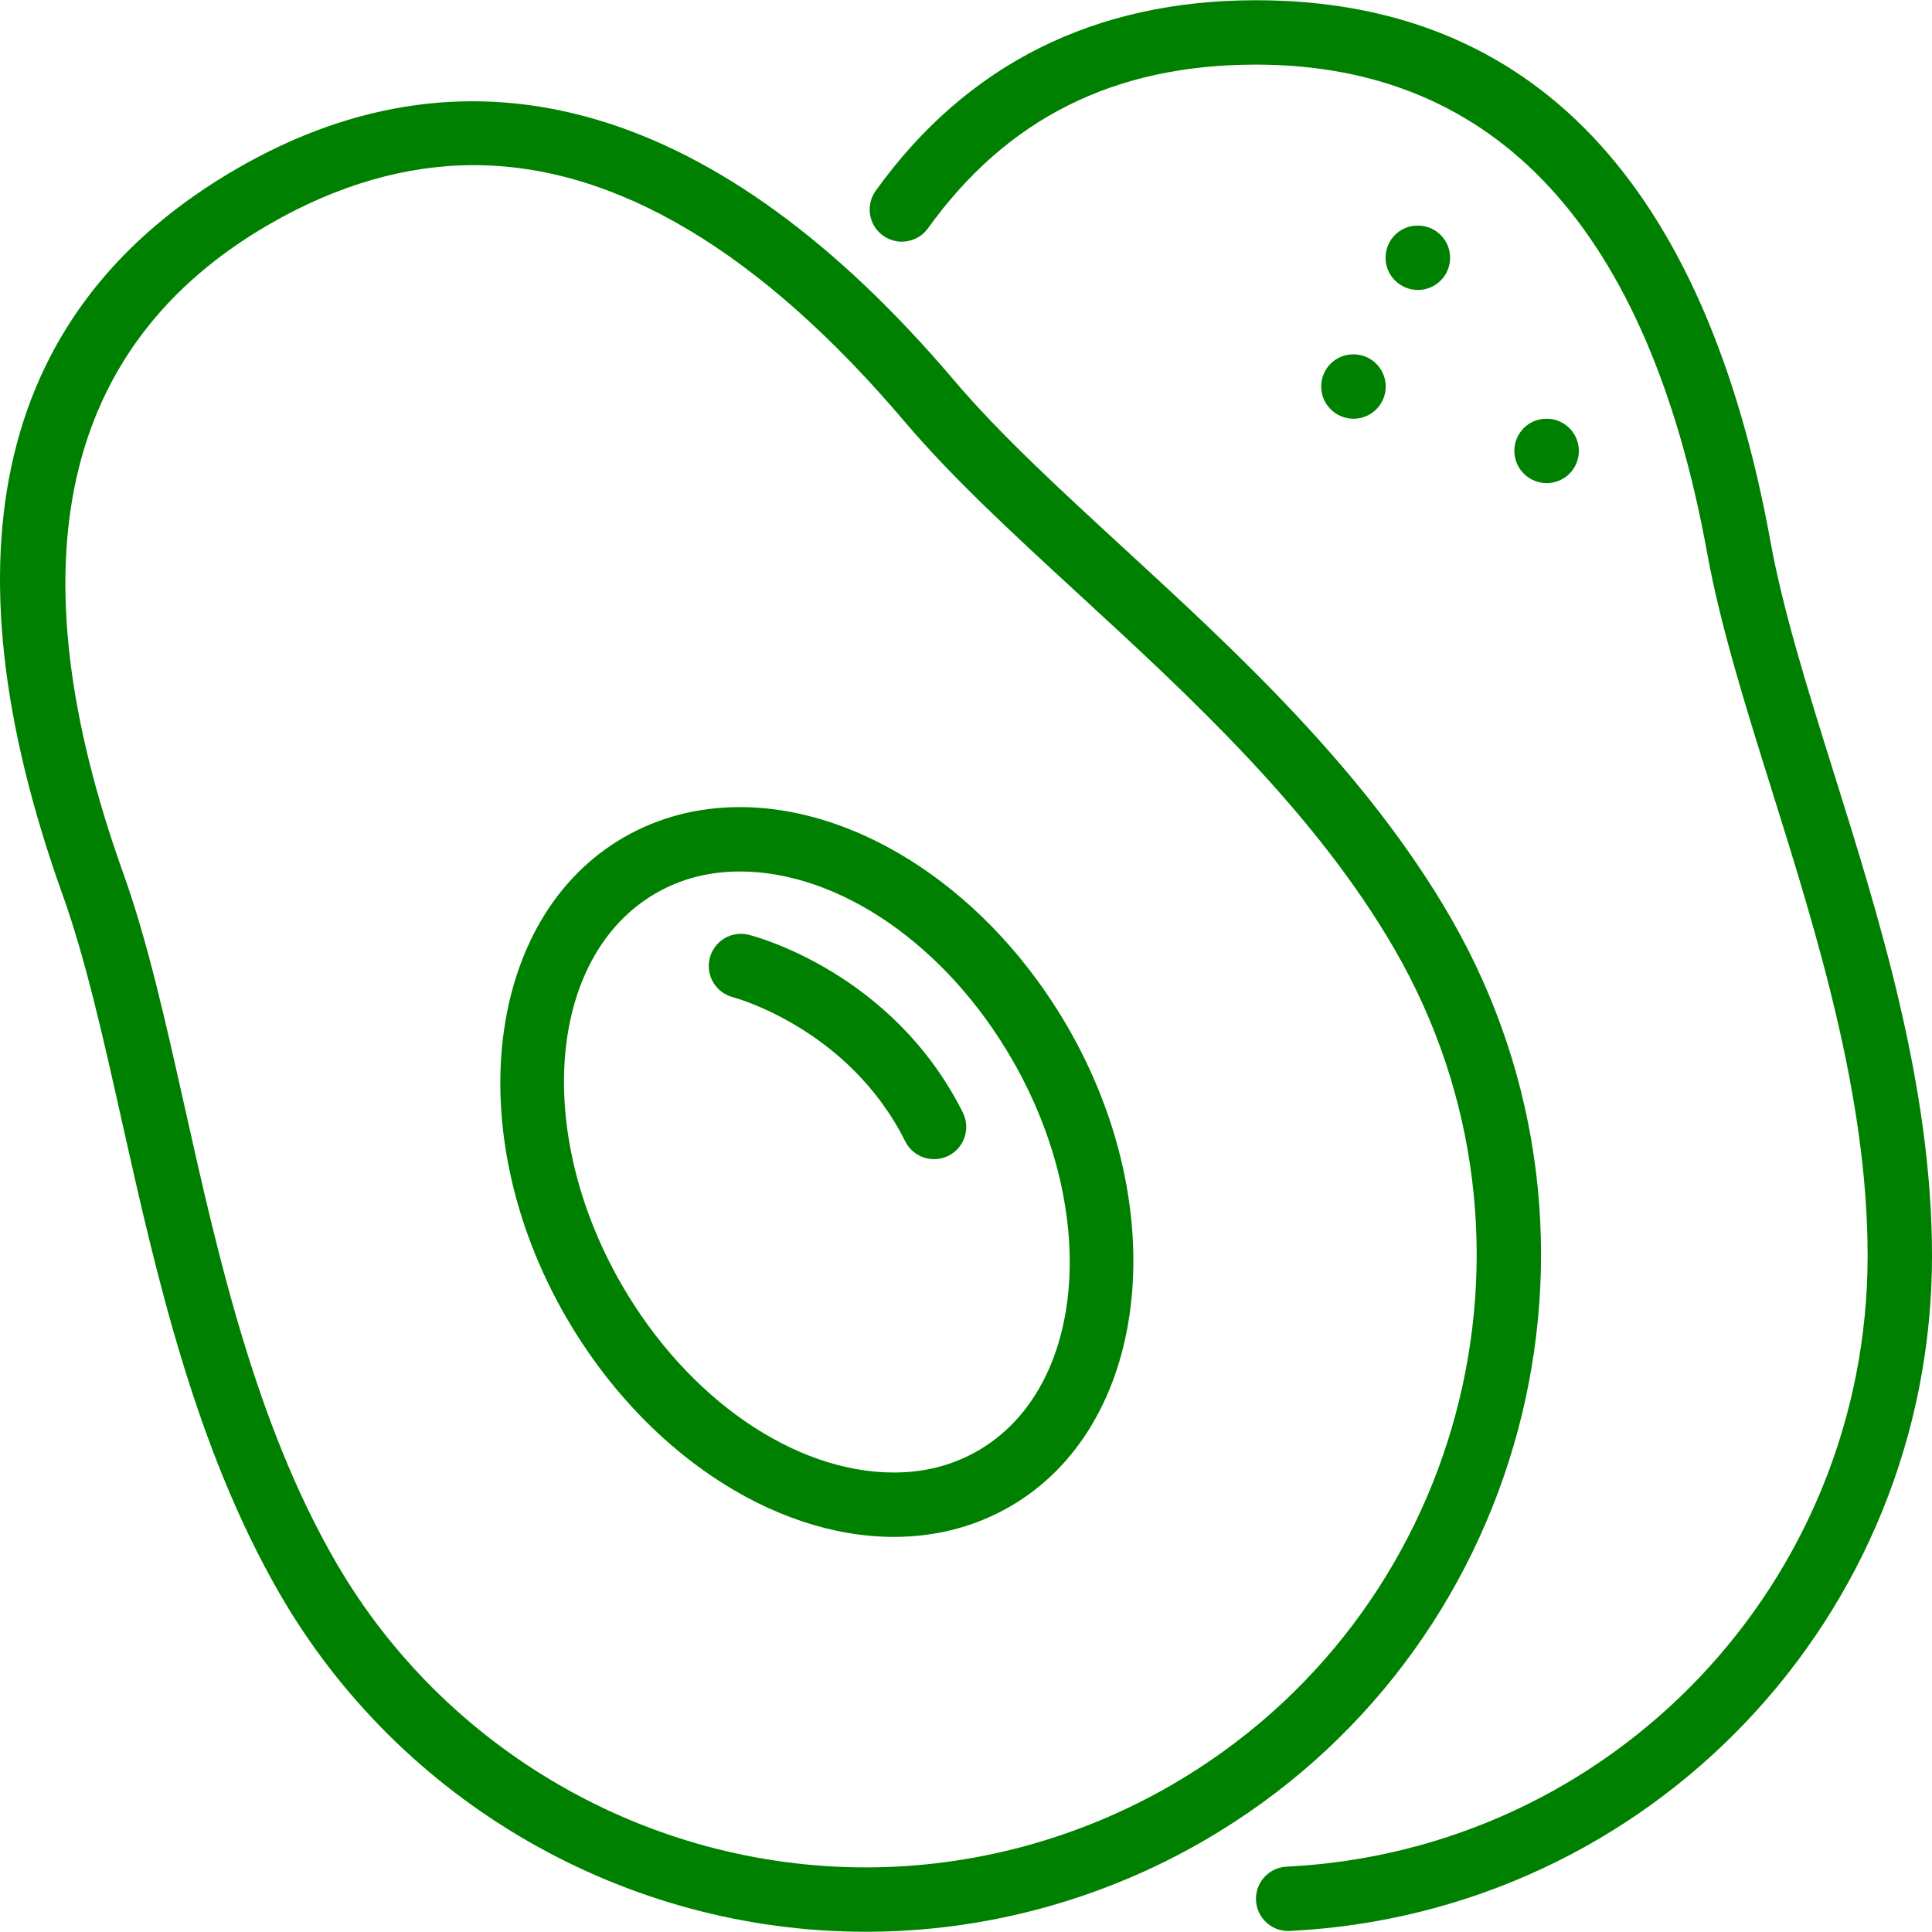 <?xml version="1.0" encoding="iso-8859-1"?>
<!-- Uploaded to: SVG Repo, www.svgrepo.com, Generator: SVG Repo Mixer Tools -->
<svg fill="#000000" height="800px" width="800px" version="1.1" id="Layer_1"
	xmlns="http://www.w3.org/2000/svg" xmlns:xlink="http://www.w3.org/1999/xlink"
	viewBox="0 0 512.123 512.123" xml:space="preserve">
<g>
	<g>
		<g>
			<path fill="#008000" d="M384.524,243.236c-22.451-38.886-56.695-70.391-86.921-98.185c-16.836-15.497-32.742-30.123-44.774-44.314
				C190.715,27.522,125.469,8.51,62.929,44.623C-0.457,81.222-16.056,145.99,16.575,237.135c6.11,17.05,10.786,37.948,15.735,60.066
				c9.054,40.414,19.302,86.212,41.822,125.235c31.923,55.279,91.443,89.626,155.349,89.626h0.009
				c31.275,0,62.199-8.303,89.438-24.03C404.501,438.624,433.924,328.808,384.524,243.236z M310.395,473.243
				c-24.644,14.234-52.617,21.751-80.896,21.751h-0.009c-57.83,0-111.693-31.07-140.57-81.092
				C67.69,377.141,57.74,332.691,48.968,293.48c-5.077-22.656-9.856-44.058-16.324-62.097C3.204,149.139,16.26,91.274,71.462,59.402
				c17.954-10.368,36.164-15.625,54.11-15.625c37.53,0,75.964,22.878,114.236,68.002c12.723,14.993,29.005,29.969,46.242,45.824
				c29.321,26.974,62.549,57.54,83.695,94.165C414.442,329.192,387.818,428.554,310.395,473.243z"/>
			<path fill="#008000" d="M196.108,213.941c-11.179,0-21.538,2.705-30.78,8.038c-36.676,21.18-43.546,78.182-15.317,127.087
				c20.454,35.43,54.579,58.325,86.929,58.325c11.187,0,21.547-2.714,30.788-8.047c36.676-21.171,43.537-78.182,15.317-127.078
				C262.583,236.836,228.458,213.941,196.108,213.941z M259.195,384.565c-6.622,3.823-14.097,5.76-22.255,5.76
				c-26.359,0-54.682-19.55-72.149-49.792c-23.518-40.755-19.456-87.305,9.071-103.765c6.613-3.823,14.097-5.76,22.246-5.76
				c26.368,0,54.682,19.541,72.149,49.792C291.784,321.546,287.722,368.096,259.195,384.565z"/>
			<path fill="#008000" d="M198.463,247.784c-4.557-1.143-9.173,1.63-10.325,6.187c-1.161,4.557,1.604,9.19,6.153,10.368
				c0.316,0.077,30.669,8.192,45.67,38.212c1.502,2.987,4.506,4.71,7.637,4.71c1.289,0,2.586-0.282,3.814-0.896
				c4.215-2.108,5.922-7.236,3.814-11.452C236.616,257.7,200.008,248.168,198.463,247.784z"/>
			<path fill="#008000" d="M358.788,93.928h-0.094c-4.71,0-8.482,3.823-8.482,8.533c0,4.719,3.857,8.533,8.576,8.533
				c4.71,0,8.533-3.814,8.533-8.533C367.321,97.751,363.498,93.928,358.788,93.928z"/>
			<path fill="#008000" d="M418.521,119.528c0-4.71-3.831-8.533-8.533-8.533h-0.094c-4.71,0-8.482,3.823-8.482,8.533
				c0,4.719,3.857,8.533,8.576,8.533C414.69,128.062,418.521,124.247,418.521,119.528z"/>
			<path fill="#008000" d="M485.943,204.358c-6.835-21.828-13.295-42.445-16.623-60.749C452.006,48.36,406.122,0.062,332.923,0.062
				c-42.803,0-76.715,16.99-100.787,50.492c-2.756,3.823-1.886,9.156,1.937,11.904c3.831,2.756,9.156,1.877,11.913-1.946
				c20.983-29.193,49.425-43.383,86.938-43.383c63.735,0,103.979,43.58,119.612,129.527c3.516,19.345,10.129,40.457,17.126,62.805
				c11.904,38.016,25.395,81.109,25.395,123.401c0,86.554-67.644,157.679-154.01,161.937c-4.71,0.23-8.346,4.232-8.115,8.943
				c0.23,4.565,4.002,8.115,8.516,8.115c0.145,0,0.29-0.009,0.427-0.009c95.471-4.71,170.249-83.328,170.249-178.987
				C512.123,287.959,498.222,243.543,485.943,204.358z"/>
			<path fill="#008000" d="M375.854,76.862c4.71,0,8.533-3.814,8.533-8.533c0-4.71-3.823-8.533-8.533-8.533h-0.094c-4.71,0-8.482,3.823-8.482,8.533
				C367.278,73.047,371.135,76.862,375.854,76.862z"/>
		</g>
	</g>
</g>
</svg>